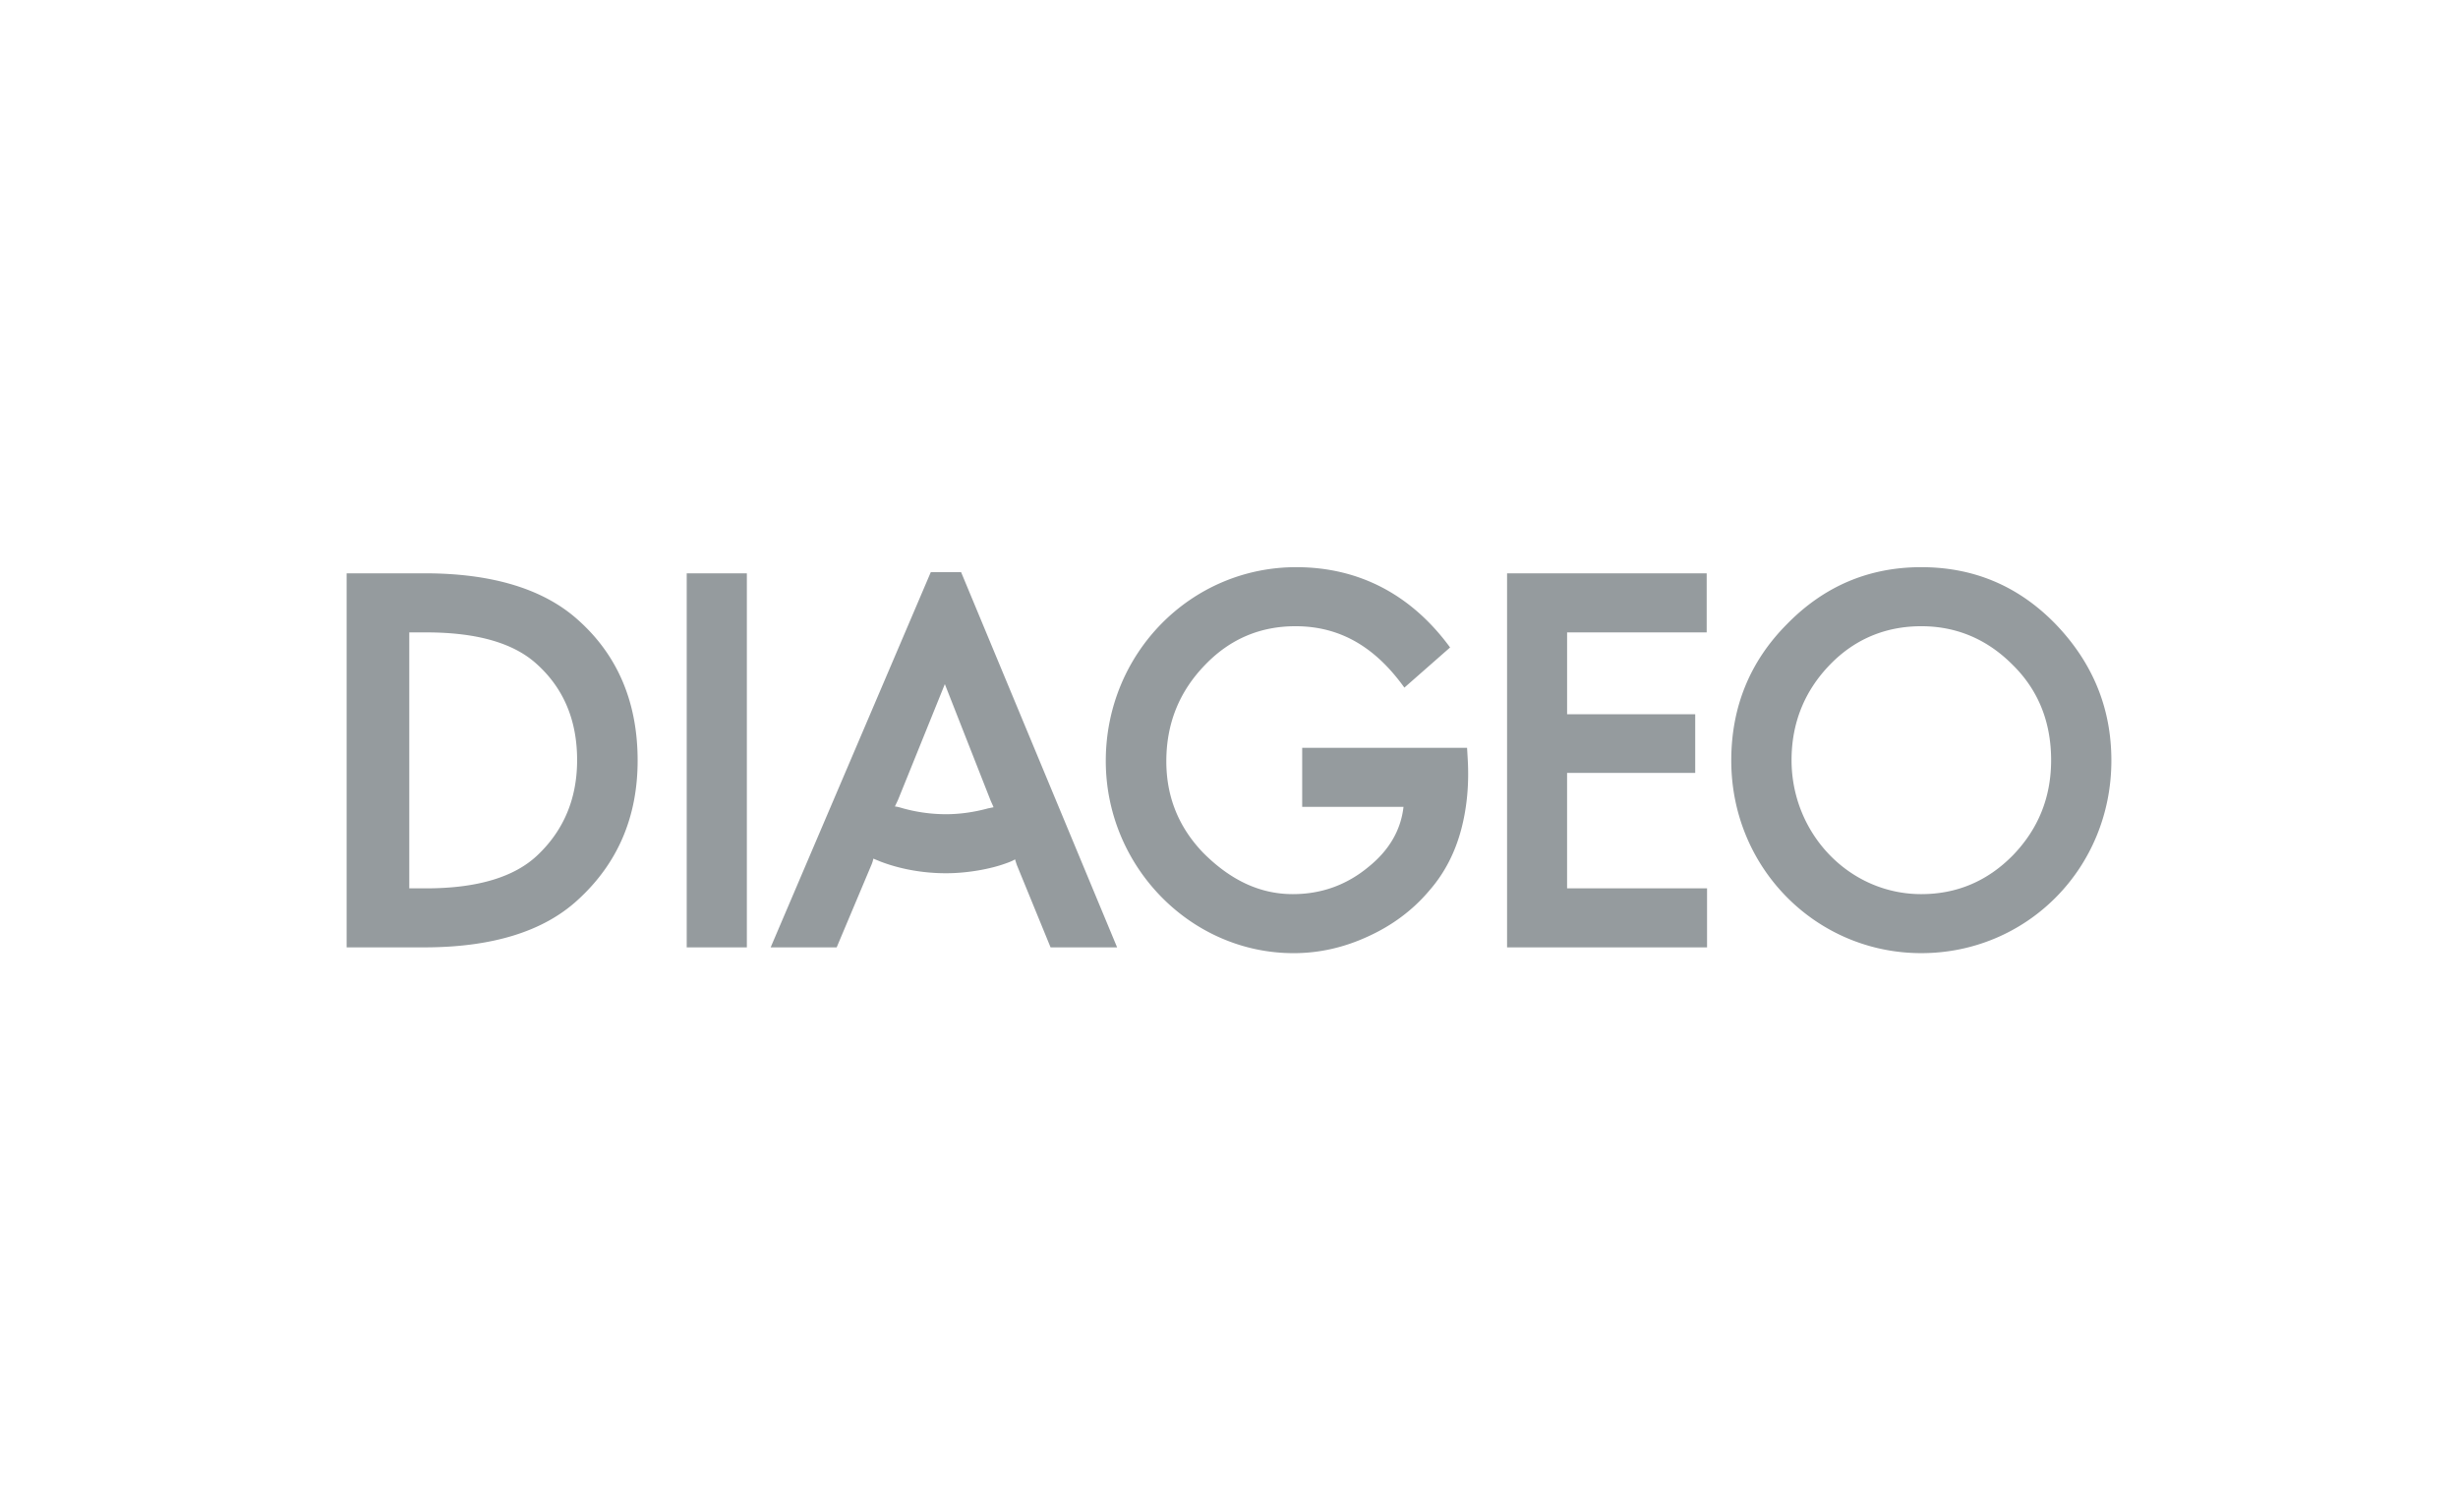 <svg width="156" height="96" fill="none" xmlns="http://www.w3.org/2000/svg"><path fill-rule="evenodd" clip-rule="evenodd" d="M56.797 51.192c.066-.149.19-.394.236-.517l2.933-7.251 2.878 7.322c.046.126.147.32.212.493l-.356.073c-.819.223-1.726.369-2.667.369a10.3 10.3 0 0 1-2.709-.369c-.17-.049-.402-.12-.527-.12zM27.04 40.14c3.258 0 5.553.685 6.998 1.985 1.726 1.543 2.589 3.579 2.589 6.123 0 2.427-.84 4.435-2.487 6.007-1.445 1.394-3.798 2.131-7.1 2.131h-1.065V40.14h1.065zm100.72 2.084c1.633 1.617 2.417 3.648 2.417 6.024 0 2.354-.807 4.36-2.417 6.03-1.604 1.64-3.551 2.475-5.825 2.475-4.58 0-8.232-3.848-8.232-8.505 0-2.35.818-4.384 2.428-6.05 1.583-1.641 3.556-2.45 5.804-2.45 2.251 0 4.201.833 5.825 2.476zm-38.63 1.422 2.902-2.55C89.534 37.69 86.194 36 82.265 36 75.58 36 70.18 41.466 70.18 48.298c0 6.688 5.375 12.202 11.918 12.202 1.659 0 3.238-.367 4.769-1.08 1.493-.686 2.79-1.64 3.842-2.888 1.01-1.153 1.659-2.474 2.039-3.923.313-1.199.506-2.67.403-4.433l-.042-.71H82.645v3.749h6.43c-.166 1.468-.905 2.746-2.208 3.798-1.409 1.174-3.023 1.74-4.817 1.74-2.08 0-3.951-.88-5.688-2.624-1.555-1.617-2.34-3.551-2.34-5.805 0-2.38.808-4.433 2.488-6.15 1.589-1.64 3.503-2.426 5.711-2.426 2.834 0 5.062 1.323 6.91 3.898zM64.55 54.94l2.126 5.192h4.223l-9.901-23.814h-1.925L48.91 60.133h4.19l2.229-5.293c.056-.145.079-.246.102-.342.099.048.231.096.403.17 1.253.491 2.743.76 4.198.76 1.445 0 2.857-.292 3.697-.588.426-.145.57-.221.695-.294.022.099.1.32.124.395zm-37.634 5.192c4.268 0 7.55-.982 9.755-3.013 2.521-2.302 3.797-5.245 3.797-8.845 0-3.747-1.3-6.762-3.886-9.017-2.185-1.908-5.422-2.867-9.62-2.867H22v23.742h4.915zm16.667 0H47.4V36.391h-3.817v23.742zm55.875-11.075h8.131v-3.721h-8.131V40.14h8.859v-3.75H95.648v23.742h12.692v-3.747h-8.883v-7.328zm13.968-9.455c-2.375 2.377-3.549 5.292-3.549 8.672 0 6.834 5.397 12.225 12.059 12.225 6.686 0 12.065-5.364 12.065-12.225 0-3.357-1.203-6.224-3.53-8.65C128.119 37.2 125.275 36 121.935 36c-3.314 0-6.158 1.2-8.51 3.603z" fill="#959B9E"/></svg>